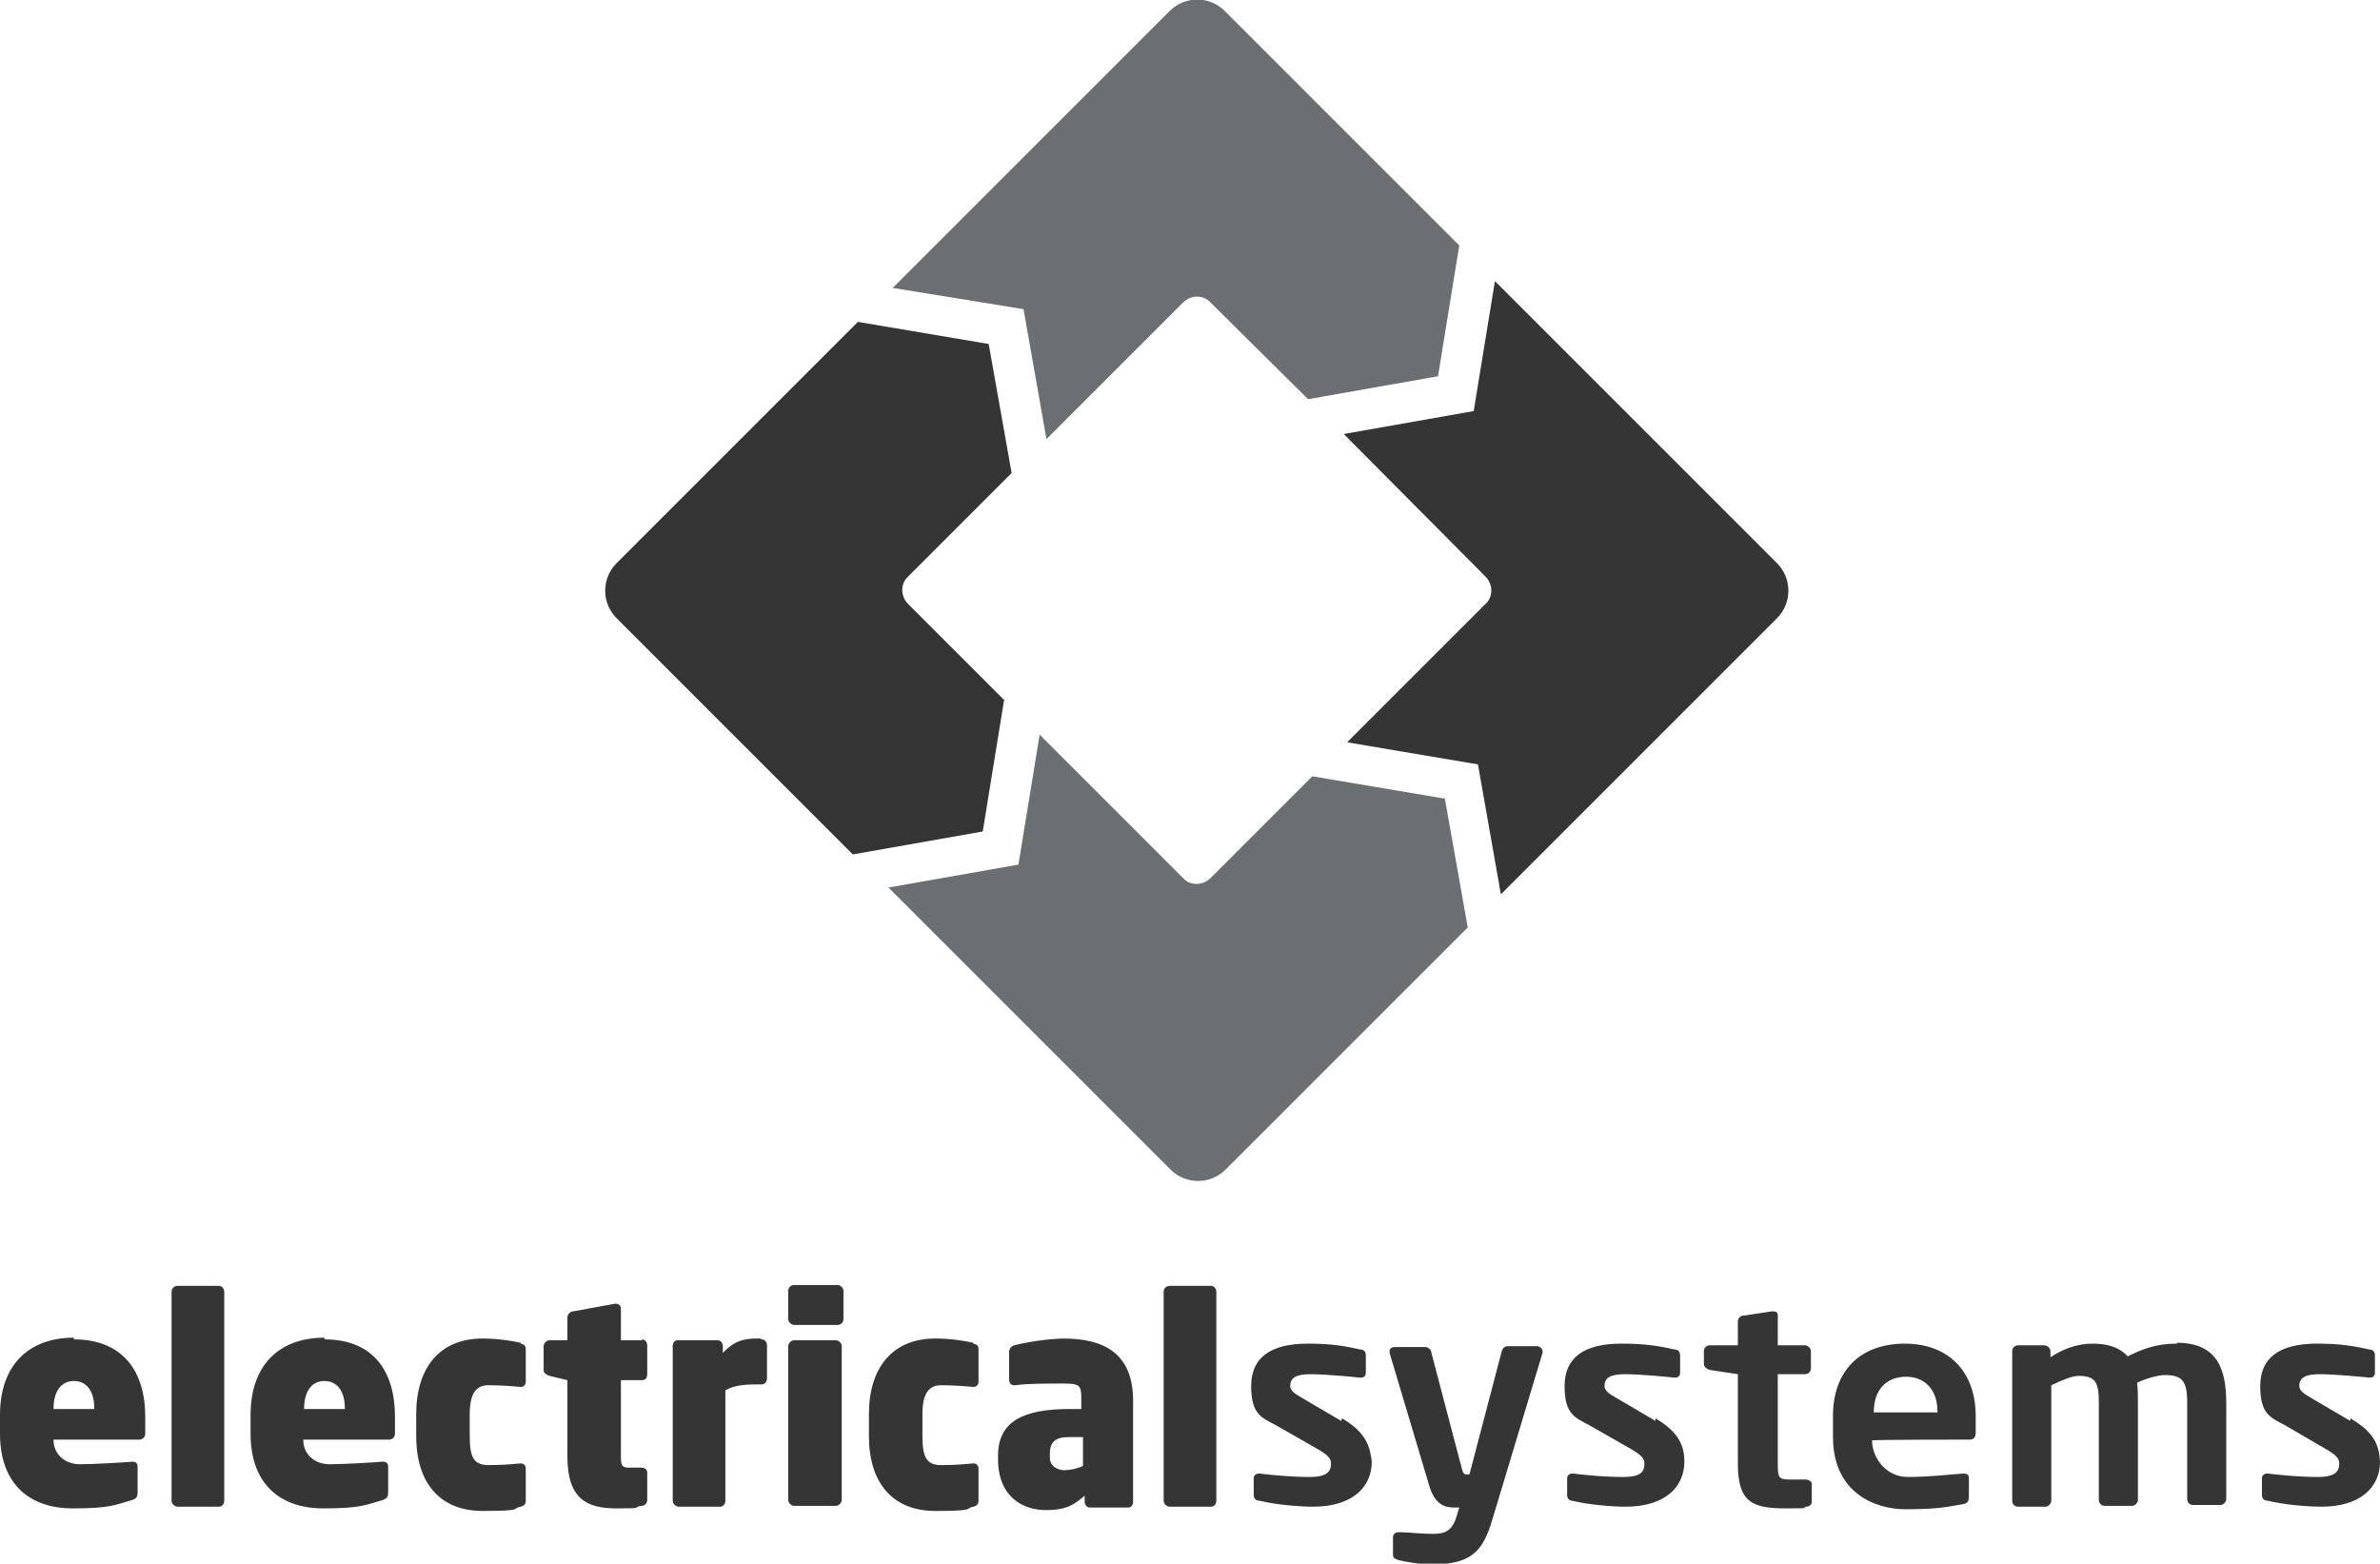 <?xml version="1.0" encoding="UTF-8"?>
<svg id="Layer_1" xmlns="http://www.w3.org/2000/svg" version="1.1" viewBox="0 0 280.2 184.1">
  <!-- Generator: Adobe Illustrator 29.2.1, SVG Export Plug-In . SVG Version: 2.1.0 Build 116)  -->
  <defs>
    <style>
      .st0 {
        fill: #353535;
      }

      .st1 {
        fill: #6b6f72;
      }
    </style>
  </defs>
  <g>
    <path class="st0" d="M98.4,157.8h-4.9c-.4,0-.7.4-.7.7v18.1c0,.4.4.7.7.7h4.9c.4,0,.7-.4.7-.7v-18.1c0-.4-.4-.7-.7-.7h0Z"/>
    <path class="st0" d="M98.6,151.3h-5.1c-.4,0-.7.3-.7.7v3.3c0,.4.4.7.7.7h5.1c.4,0,.7-.3.7-.7v-3.3c0-.4-.4-.7-.7-.7Z"/>
    <path class="st0" d="M89.5,157.6h-.4c-1.4,0-2.6.2-4,1.7v-.8c0-.4-.3-.7-.6-.7h-4.7c-.4,0-.6.3-.6.7v18.2c0,.4.4.7.7.7h4.9c.4,0,.6-.4.6-.7v-13c1-.6,2.3-.7,3.8-.7h.5c.4,0,.6-.4.6-.7v-3.9c0-.4-.3-.7-.6-.7h0Z"/>
    <path class="st0" d="M8.7,157.5c-5.3,0-8.7,3.2-8.7,9.1v2.2c0,6.4,4,8.8,8.5,8.8s5-.4,7.1-1c.5-.2.6-.4.6-.9v-3c0-.4-.2-.6-.6-.6h0c-1.2.1-4.5.3-6.2.3s-3.1-1.1-3.1-2.9h0c0,0,10.1,0,10.1,0,.4,0,.7-.3.7-.7v-2c0-5.4-2.7-9.1-8.4-9.1h0ZM11.1,165.9h-4.8c0-2.1.9-3.3,2.4-3.3s2.4,1.2,2.4,3.2h0c0,.1,0,.1,0,.1h0Z"/>
    <path class="st0" d="M114.6,158.1c-.9-.2-2.6-.5-4.5-.5-5,0-7.8,3.4-7.8,8.9v2.6c0,5.5,2.8,8.8,7.8,8.8s3.4-.3,4.5-.5c.4-.1.6-.3.6-.7v-3.8c0-.4-.3-.6-.6-.6h0c-1.1.1-2.1.2-3.8.2s-2.2-.9-2.2-3.4v-2.6c0-2.5.8-3.4,2.2-3.4s2.7.1,3.8.2h0c.4,0,.6-.3.6-.6v-3.8c0-.5-.2-.6-.6-.7h0Z"/>
    <path class="st0" d="M75.6,157.8h-2.5v-3.7c0-.4-.3-.6-.6-.6h-.1l-4.9.9c-.4,0-.7.4-.7.7v2.7h-2.1c-.4,0-.7.4-.7.7v2.8c0,.4.4.6.7.7l2.1.5v9c0,5,2.3,6.1,5.8,6.1s1.7-.1,2.9-.3c.4,0,.7-.3.7-.7v-3.2c0-.4-.3-.6-.7-.6h-1.5c-.8,0-.9-.3-.9-1.3v-9h2.5c.4,0,.6-.3.6-.7v-3.4c0-.4-.3-.7-.6-.7h0Z"/>
    <path class="st0" d="M25.8,151.4h-4.9c-.4,0-.7.3-.7.7v24.6c0,.4.4.7.7.7h4.9c.4,0,.6-.4.6-.7v-24.6c0-.4-.3-.7-.6-.7Z"/>
    <path class="st0" d="M38.2,157.5c-5.3,0-8.7,3.2-8.7,9.1v2.2c0,6.4,4,8.8,8.5,8.8s5-.4,7.1-1c.5-.2.6-.4.6-.9v-3c0-.4-.2-.6-.6-.6h-.1c-1.2.1-4.5.3-6.2.3s-3.1-1.1-3.1-2.9h0c0,0,10.1,0,10.1,0,.4,0,.7-.3.7-.7v-2c0-5.4-2.6-9.1-8.3-9.1h0ZM40.6,165.9h-4.8c0-2.1.9-3.3,2.4-3.3s2.4,1.2,2.4,3.2h0c0,.1,0,.1,0,.1h0Z"/>
    <path class="st0" d="M61.3,158.1c-.9-.2-2.6-.5-4.5-.5-5,0-7.8,3.4-7.8,8.9v2.6c0,5.5,2.8,8.8,7.8,8.8s3.4-.3,4.5-.5c.4-.1.6-.3.6-.7v-3.8c0-.4-.3-.6-.6-.6h0c-1.1.1-2.1.2-3.8.2s-2.2-.9-2.2-3.4v-2.6c0-2.5.8-3.4,2.2-3.4s2.7.1,3.8.2h0c.4,0,.6-.3.6-.6v-3.8c0-.5-.2-.6-.6-.7h0Z"/>
    <path class="st0" d="M224.3,158.2c-5.4,0-8.5,3.3-8.5,8.5v2.5c0,6.6,5,8.5,8.5,8.5s4.6-.2,6.8-.6c.6-.1.7-.4.7-.9v-2.2c0-.4-.3-.5-.6-.5h-.1c-1.5.1-3.9.4-6.5.4s-4.2-2.3-4.2-4.3h0c0-.1,11.5-.1,11.5-.1.5,0,.7-.3.7-.9v-1.9c0-4.9-2.9-8.5-8.4-8.5h0ZM228.1,166.3h-7.5c0-2.8,1.6-4.2,3.8-4.2s3.7,1.5,3.7,4.1h0Z"/>
    <path class="st0" d="M212.5,174.2h-1.8c-1.3,0-1.4-.2-1.4-1.9v-10.5h3.2c.4,0,.7-.3.7-.7v-2c0-.4-.4-.7-.7-.7h-3.2v-3.5c0-.4-.2-.5-.6-.5h-.1l-3.3.5c-.4,0-.7.3-.7.7v2.8h-3.3c-.4,0-.7.3-.7.7v1.5c0,.4.4.6.7.7l3.3.5v10.5c0,4.5,1.6,5.3,5.6,5.3s1.6-.1,2.4-.2c.5,0,.7-.3.7-.6v-2.1c0-.3-.4-.5-.8-.5h0Z"/>
    <path class="st0" d="M256.3,158.2c-2.4,0-4,.6-5.8,1.5-.8-.9-2.1-1.5-4.1-1.5s-3.6.7-5,1.6v-.7c0-.4-.4-.7-.7-.7h-3.1c-.4,0-.7.3-.7.7v17.6c0,.4.3.7.7.7h3.2c.4,0,.7-.4.7-.7v-13.6c1.5-.7,2.5-1.1,3.2-1.1,2,0,2.4.7,2.4,3.2v11.4c0,.4.3.7.7.7h3.2c.4,0,.7-.4.7-.7v-11.4c0-.9,0-1.7-.1-2.4,1.3-.6,2.6-.9,3.3-.9,2,0,2.6.7,2.6,3.2v11.4c0,.4.3.7.7.7h3.2c.4,0,.7-.4.7-.7v-11.3c0-3.9-1-7.1-5.8-7.1h0Z"/>
    <path class="st0" d="M194.9,167.3l-4.6-2.7c-.9-.5-1.4-.9-1.4-1.4,0-1,.7-1.4,2.4-1.4s4.9.3,5.8.4h.1c.4,0,.6-.2.6-.6v-2c0-.4-.2-.7-.6-.7-1.8-.4-3.4-.7-6.3-.7-4.5,0-6.7,1.7-6.7,5s1.2,3.7,2.9,4.6l4.9,2.8c1.2.7,1.6,1.1,1.6,1.7,0,.9-.3,1.6-2.5,1.6s-4.2-.2-5.9-.4h-.1c-.4,0-.6.3-.6.5v2c0,.4.2.7.6.7,2,.5,4.9.7,6.3.7,4.6,0,6.9-2.3,6.9-5.3,0-1.7-.5-3.4-3.4-5.1h0Z"/>
    <path class="st0" d="M276.7,167.3l-4.6-2.7c-.9-.5-1.4-.9-1.4-1.4,0-1,.7-1.4,2.4-1.4s4.9.3,5.8.4h.1c.4,0,.6-.2.6-.6v-2c0-.4-.2-.7-.6-.7-1.8-.4-3.4-.7-6.2-.7-4.5,0-6.7,1.7-6.7,5s1.2,3.7,2.9,4.6l4.8,2.8c1.2.7,1.6,1.1,1.6,1.7,0,.9-.4,1.6-2.5,1.6s-4.2-.2-5.9-.4h-.1c-.4,0-.6.3-.6.5v2c0,.4.2.7.7.7,2,.5,4.9.7,6.3.7,4.6,0,6.9-2.3,6.9-5.3-.1-1.7-.5-3.4-3.5-5.1h0Z"/>
    <path class="st0" d="M142.6,151.4h-4.9c-.4,0-.7.3-.7.7v24.6c0,.4.4.7.7.7h4.9c.4,0,.6-.4.6-.7v-24.6c0-.4-.3-.7-.6-.7Z"/>
    <path class="st0" d="M125.4,157.6c-2.1,0-4.9.5-6,.8-.4.1-.6.5-.6.8v3.2c0,.4.2.7.6.7h.1c1.5-.2,3.6-.2,5.7-.2s2.1.3,2.1,2v1h-1.4c-5.5,0-8.4,1.5-8.4,5.5v.4c0,4.5,3,6,5.6,6s3.4-.7,4.6-1.7v.7c0,.4.3.7.6.7h4.5c.4,0,.6-.3.6-.7v-11.9c0-5.6-3.5-7.3-8.2-7.3h0ZM127.5,172.6c-.6.3-1.5.5-2.2.5s-1.7-.4-1.7-1.5v-.4c0-1.4.6-2,2.3-2h1.6v3.3h0Z"/>
    <path class="st0" d="M181.1,158.5h-3.6c-.4,0-.6.3-.7.6l-3.8,14.5h-.4c-.2,0-.4-.2-.5-.7l-3.6-13.7c0-.3-.4-.6-.7-.6h-3.5c-.5,0-.7.2-.7.5s0,.1,0,.2l4.6,15.4c.7,2.6,2,2.8,3.1,2.8h.5l-.3,1c-.5,1.7-1.3,2.1-2.8,2.1s-3-.2-4-.2h0c-.4,0-.7.2-.7.6v2.1c0,.4.4.5.7.6.8.2,2.6.5,3.8.5,4.8,0,6.1-1.6,7.2-5.3l5.9-19.6c0,0,0-.1,0-.2,0-.4-.4-.6-.7-.6h0Z"/>
    <path class="st0" d="M157.9,167.3l-4.6-2.7c-.9-.5-1.4-.9-1.4-1.4,0-1,.7-1.4,2.4-1.4s4.9.3,5.8.4h.1c.4,0,.6-.2.6-.6v-2c0-.4-.2-.7-.6-.7-1.8-.4-3.4-.7-6.2-.7-4.5,0-6.7,1.7-6.7,5s1.2,3.7,2.9,4.6l4.9,2.8c1.2.7,1.6,1.1,1.6,1.7,0,.9-.4,1.6-2.5,1.6s-4.2-.2-5.9-.4h-.1c-.4,0-.6.3-.6.5v2c0,.4.2.7.7.7,2,.5,4.9.7,6.3.7,4.6,0,6.9-2.3,6.9-5.3-.2-1.7-.6-3.4-3.5-5.1h0Z"/>
  </g>
  <g>
    <path class="st1" d="M123.1,51.8l16.2-16.2c.9-.9,2.4-.9,3.2,0l11.5,11.4,15.3-2.7,2.5-15.4L144.2,1.3c-1.8-1.8-4.7-1.8-6.5,0l-32.6,32.6,15.4,2.5,2.7,15.3h0Z"/>
    <path class="st1" d="M169.9,94l-15.4-2.6-12,12c-.9.9-2.4.9-3.2,0l-16.9-16.9-2.5,15.3-15.3,2.7,33.2,33.2c1.8,1.8,4.7,1.8,6.5,0l28.5-28.5-2.7-15.2h0Z"/>
    <path class="st0" d="M118.3,82.5l-11.4-11.4c-.9-.9-.9-2.4,0-3.2l12.2-12.2-2.7-15.2-15.4-2.6-28.4,28.4c-1.8,1.8-1.8,4.7,0,6.5l27.8,27.8,15.3-2.7,2.5-15.4h0Z"/>
    <path class="st0" d="M174.9,67.9c.9.9.9,2.4,0,3.2l-16.3,16.3,15.4,2.6,2.7,15.3,32.5-32.5c1.8-1.8,1.8-4.7,0-6.5l-33.2-33.2-2.5,15.3-15.3,2.7,16.8,16.9h0Z"/>
  </g>
</svg>